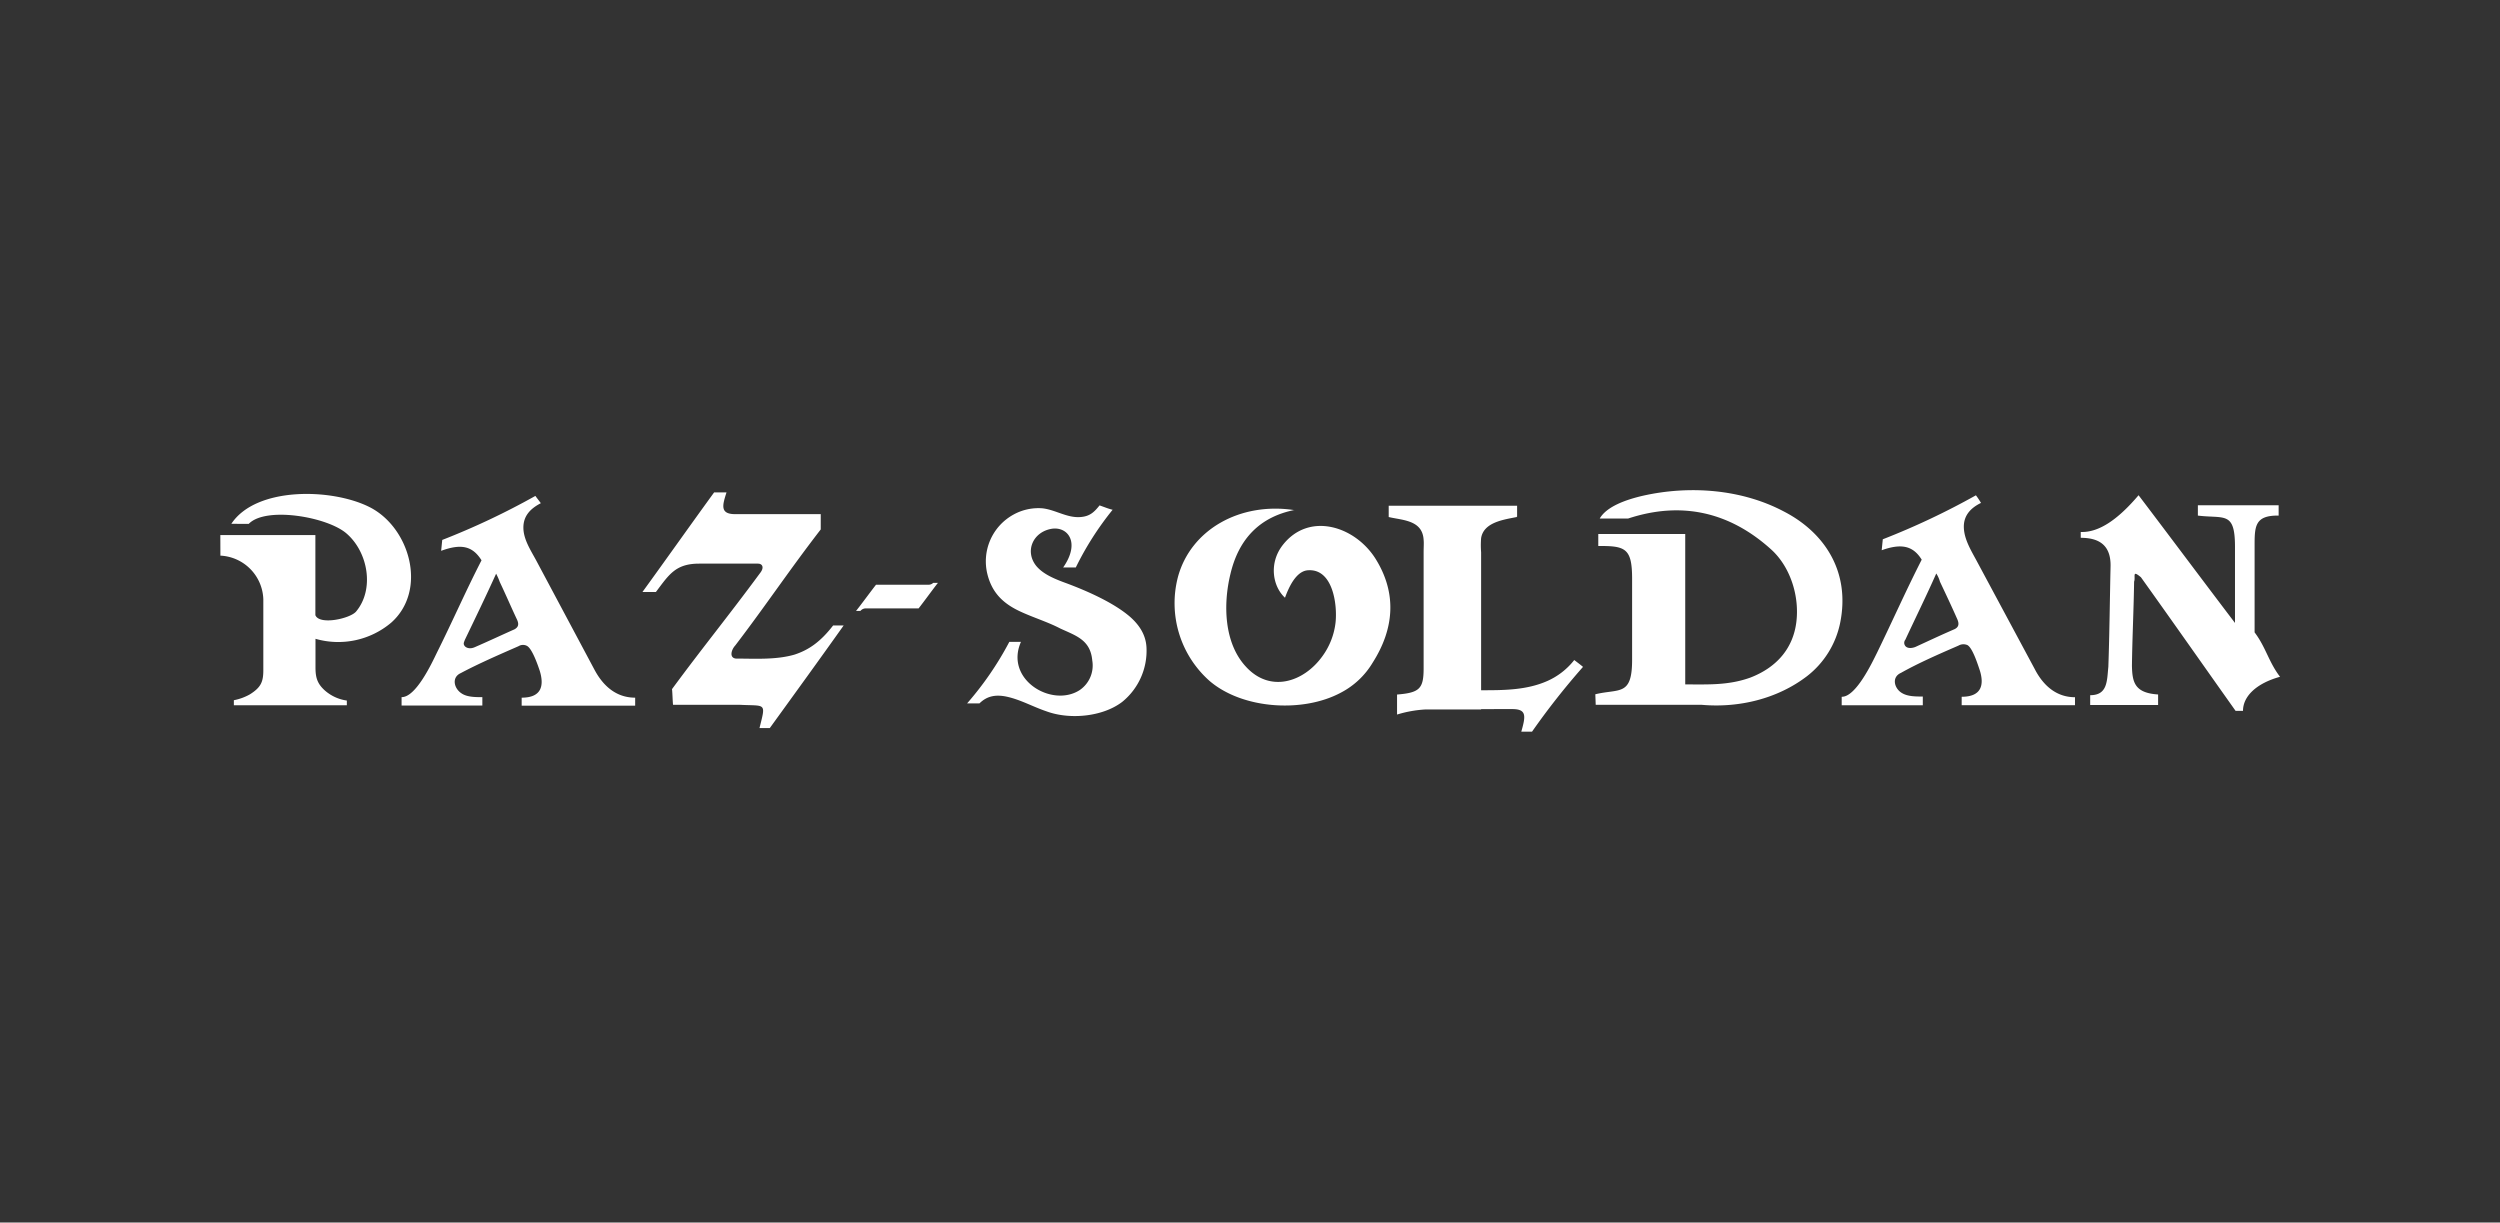 <?xml version="1.0" encoding="UTF-8"?> <svg xmlns="http://www.w3.org/2000/svg" id="Capa_1" data-name="Capa 1" viewBox="0 0 728 356"><rect x="0" y="0" width="728" height="356" fill="#333333" stroke="none"/><defs><style>.cls-1{fill:none;stroke:#fff;stroke-miterlimit:10;stroke-opacity:0;}.cls-2{fill:#fff;fill-rule:evenodd;}</style></defs><g id="Capa_2" data-name="Capa 2"><rect class="cls-1" x="0.5" y="0.5" width="727" height="355"></rect></g><path class="cls-2" d="M465.42,159v-3.49h25.32V199.3c6.67,0,12.6.32,19-2,7.74-3,12.4-8.58,13.35-16.11s-1.69-16-7.21-21.08C503.66,149,489.57,145.9,474.1,151h-8.26c2-3.5,7.63-5.51,12.71-6.67,13.46-3,28.5-1.91,40.79,4.55,12,6.14,19.5,17.59,16.53,32.42a26.27,26.27,0,0,1-9.64,15.58c-8.69,6.67-20,9.32-30.72,8.36H464.67c0-.21-.11-2.85-.11-3.07,7-1.69,10.71.64,10.71-10V168.58C475.27,159.67,473.36,158.93,465.42,159Zm-88.48-10.49c-9.95,2-16.2,8.27-18.64,18.65-2.12,8.69-1.91,20,4.45,26.91,7.1,7.84,16.95,4.55,22.35-3a20.6,20.6,0,0,0,3.82-9.86c.53-5.08-.74-15.57-7.95-15.15-2.43.1-4.77,2.44-6.78,8-3.6-3.29-4.77-10.08-.64-15.36,7.63-9.75,21-5.52,27,4,6.25,10,5.51,20.34-.85,30.3a23.31,23.31,0,0,1-9.22,8.69c-11,5.93-28.6,4.87-38.24-3.39a30.22,30.22,0,0,1-9.22-30.3C346.75,154.27,361.05,146.11,376.94,148.55Zm-67.38,16.74h3.71A88.59,88.59,0,0,1,324,148.44c-1-.2-2.86-.95-3.81-1.27-1.59,2-2.86,3.18-5.51,3.39-3.92.33-7.32-2.12-11.13-2.54a15,15,0,0,0-8.37,1.8,15.53,15.53,0,0,0-7.62,17.49c1.37,5.4,4.66,8.47,9.42,10.7,3.82,1.8,8.06,3.07,11.76,5,4.56,2.12,8.8,3.29,9.33,9.33a8.68,8.68,0,0,1-3.61,8.58c-8.05,5.3-22-3-17.16-14h-3.39a93.16,93.16,0,0,1-12.29,17.91h3.6c2.34-2.33,5-2.54,7.74-2,4.13.85,7.84,3,11.86,4.34,6.68,2.44,16.21,1.59,21.93-2.75a19.16,19.16,0,0,0,7.1-16c-.21-3.5-2-6.35-4.76-8.79-4.77-4.13-12.51-7.53-18.44-9.75-3.5-1.27-6.88-2.65-8.9-5.09-3.39-4.24-1-9.85,4.45-10.8C310.84,153.21,314.76,157.88,309.56,165.29ZM249.28,177.9h1.27a2.11,2.11,0,0,1,1.48-.74H267.5c1.27-1.59,4.35-5.83,5.62-7.42h-1.38a1.94,1.94,0,0,1-1.49.53H255.1C253.73,172,250.65,176.21,249.28,177.9ZM214.1,149.72H239v4.45c-9.32,12.07-15.68,21.72-24.9,33.8-1.17,1.27-1.8,3.6.21,3.81,5.51,0,11.66.42,17.06-1.16,4.24-1.38,7.63-3.82,11.23-8.48h3.07c-7.1,10-14.3,19.92-21.51,29.88h-3c1.91-7.63,1.91-6.37-5.93-6.79H196c-.1-.32-.21-4.23-.32-4.55,9.22-12.51,16.43-21.29,25.65-33.8,1.27-1.59.74-2.75-.64-2.75H203.61c-6.89,0-8.79,3.18-12.61,8.26h-3.92c7-9.64,13.88-19.39,20.87-29h3.61C210.39,147.07,209.55,149.72,214.1,149.72Zm190.29.84v-3.28h37.39v3.18h-.1v.1c-3.71.75-9.64,1.49-10.38,6.15a26.63,26.63,0,0,0,0,4.13V201c6.46,0,13.13,0,19.18-2.65a20.52,20.52,0,0,0,7.94-6.15c.42.32,2.12,1.6,2.55,2a213.16,213.16,0,0,0-14.84,18.86H443c1.27-4.45,1.59-6.47-2.33-6.57H431.3v.1H415.19a34.51,34.51,0,0,0-8.37,1.49v-5.83c6.57-.53,7.74-1.7,7.74-7.63v-33.8c0-1.48.1-2.65,0-3.6C414.24,151.41,408.41,151.52,404.39,150.56ZM653.16,207H651c-9.22-13-18.33-26-27.55-38.89-2.75-2.32-1.48-.1-2,1.27-.11,8.16-.53,16.32-.63,24.48.1,4.76.74,7.94,7.62,8.37v3.07H608.66v-2.86c5.09,0,4.87-4.13,5.29-8.26.33-9.33.43-19.61.64-29,.21-6.14-3-8.57-8.68-8.57v-1.7c5.4.21,11-3.82,16.84-10.7C632,156.39,641.4,169,650.83,181.4V159.26c0-10.5-3.08-8.17-10.81-9.12v-3h23.52v3c-7.1-.1-7,3.28-7,9.22v24.79c3.29,4.35,4.13,8.69,7.41,12.93C657,199,653.16,202.8,653.16,207Zm-589-51.18H91.84v23.31c1.16,3,10.16,1,11.86-1.06,5.4-6.46,3.49-17.27-2.75-22.68-5.52-4.87-23.53-8-28.5-2.85H67.36c7.2-10.91,29.34-10.39,40.26-4.87,11.76,5.93,16.95,24.26,6.25,33.69a23.91,23.91,0,0,1-22,4.66v8.26c0,2.86.41,4.77,2.85,6.89A12.2,12.2,0,0,0,101,204v1.38H68.1v-1.48a15.31,15.31,0,0,0,4.66-1.7c3.18-2,3.92-3.6,3.92-7V174.51a13.15,13.15,0,0,0-12.5-12.71Zm80.31,11.24c-3.07,6.77-6,12.81-9.11,19.28-.21.63-.53,1.06-.11,1.69s1.59,1.06,3,.43c3.92-1.7,7.52-3.4,11.55-5.19,1.17-.65,1.38-1.49.74-2.87-1.7-3.6-3.28-7.31-5-10.91A17.29,17.29,0,0,0,144.49,167.1ZM151,188.17c-5.83,2.55-11.66,5.09-16.85,7.85-2.76,1.27-1.91,4.55.31,5.93,1.6,1.06,4,1.06,6,1.06v2.44H116.94V203c4.14.11,8.8-9.86,10.28-12.93,4.45-8.9,8.47-18.11,13-26.91-2.65-4.24-6-4.87-11.76-2.76.11-1,.21-2.11.32-3.17a216.25,216.25,0,0,0,27.12-12.82c.53.74,1.06,1.38,1.59,2.12-3.07,1.59-5.08,3.71-5.08,7.1s2.11,6.57,3.71,9.53L173.1,195c2.54,4.77,6.35,8.16,11.86,8.16v2.33H151.91v-2.33c5.82,0,6.56-3.5,5.29-7.74-.63-1.91-2.22-6.46-3.7-7.31A2.47,2.47,0,0,0,151,188.17ZM563.84,167c-3,6.77-6,12.82-9,19.28a1.44,1.44,0,0,0-.1,1.7c.43.74,1.59.95,3,.42,3.92-1.8,7.52-3.5,11.44-5.19,1.27-.64,1.37-1.59.74-3-1.59-3.6-3.29-7.2-5-10.81A8.25,8.25,0,0,0,563.84,167Zm6.47,21c-5.83,2.53-11.66,5.08-16.75,7.94-2.85,1.27-1.9,4.56.22,5.83,1.69,1.06,4,1.06,6.14,1.06v2.54H536.3V202.9c4.13.11,8.89-10,10.38-13,4.34-8.91,8.37-18,12.92-26.92-2.54-4.13-6-4.77-11.65-2.75.11-1.06.21-2.12.32-3.19a216.7,216.7,0,0,0,27.12-12.81,24.46,24.46,0,0,1,1.48,2.22c-3.07,1.49-5.08,3.71-5,7.1s2,6.57,3.61,9.54l17,31.67c2.44,4.78,6.26,8.27,11.76,8.27v2.33h-33V202.9c5.82,0,6.57-3.5,5.3-7.62-.64-1.91-2.12-6.57-3.61-7.42A2.9,2.9,0,0,0,570.31,188Z" transform="translate(0 0)"></path></svg> 